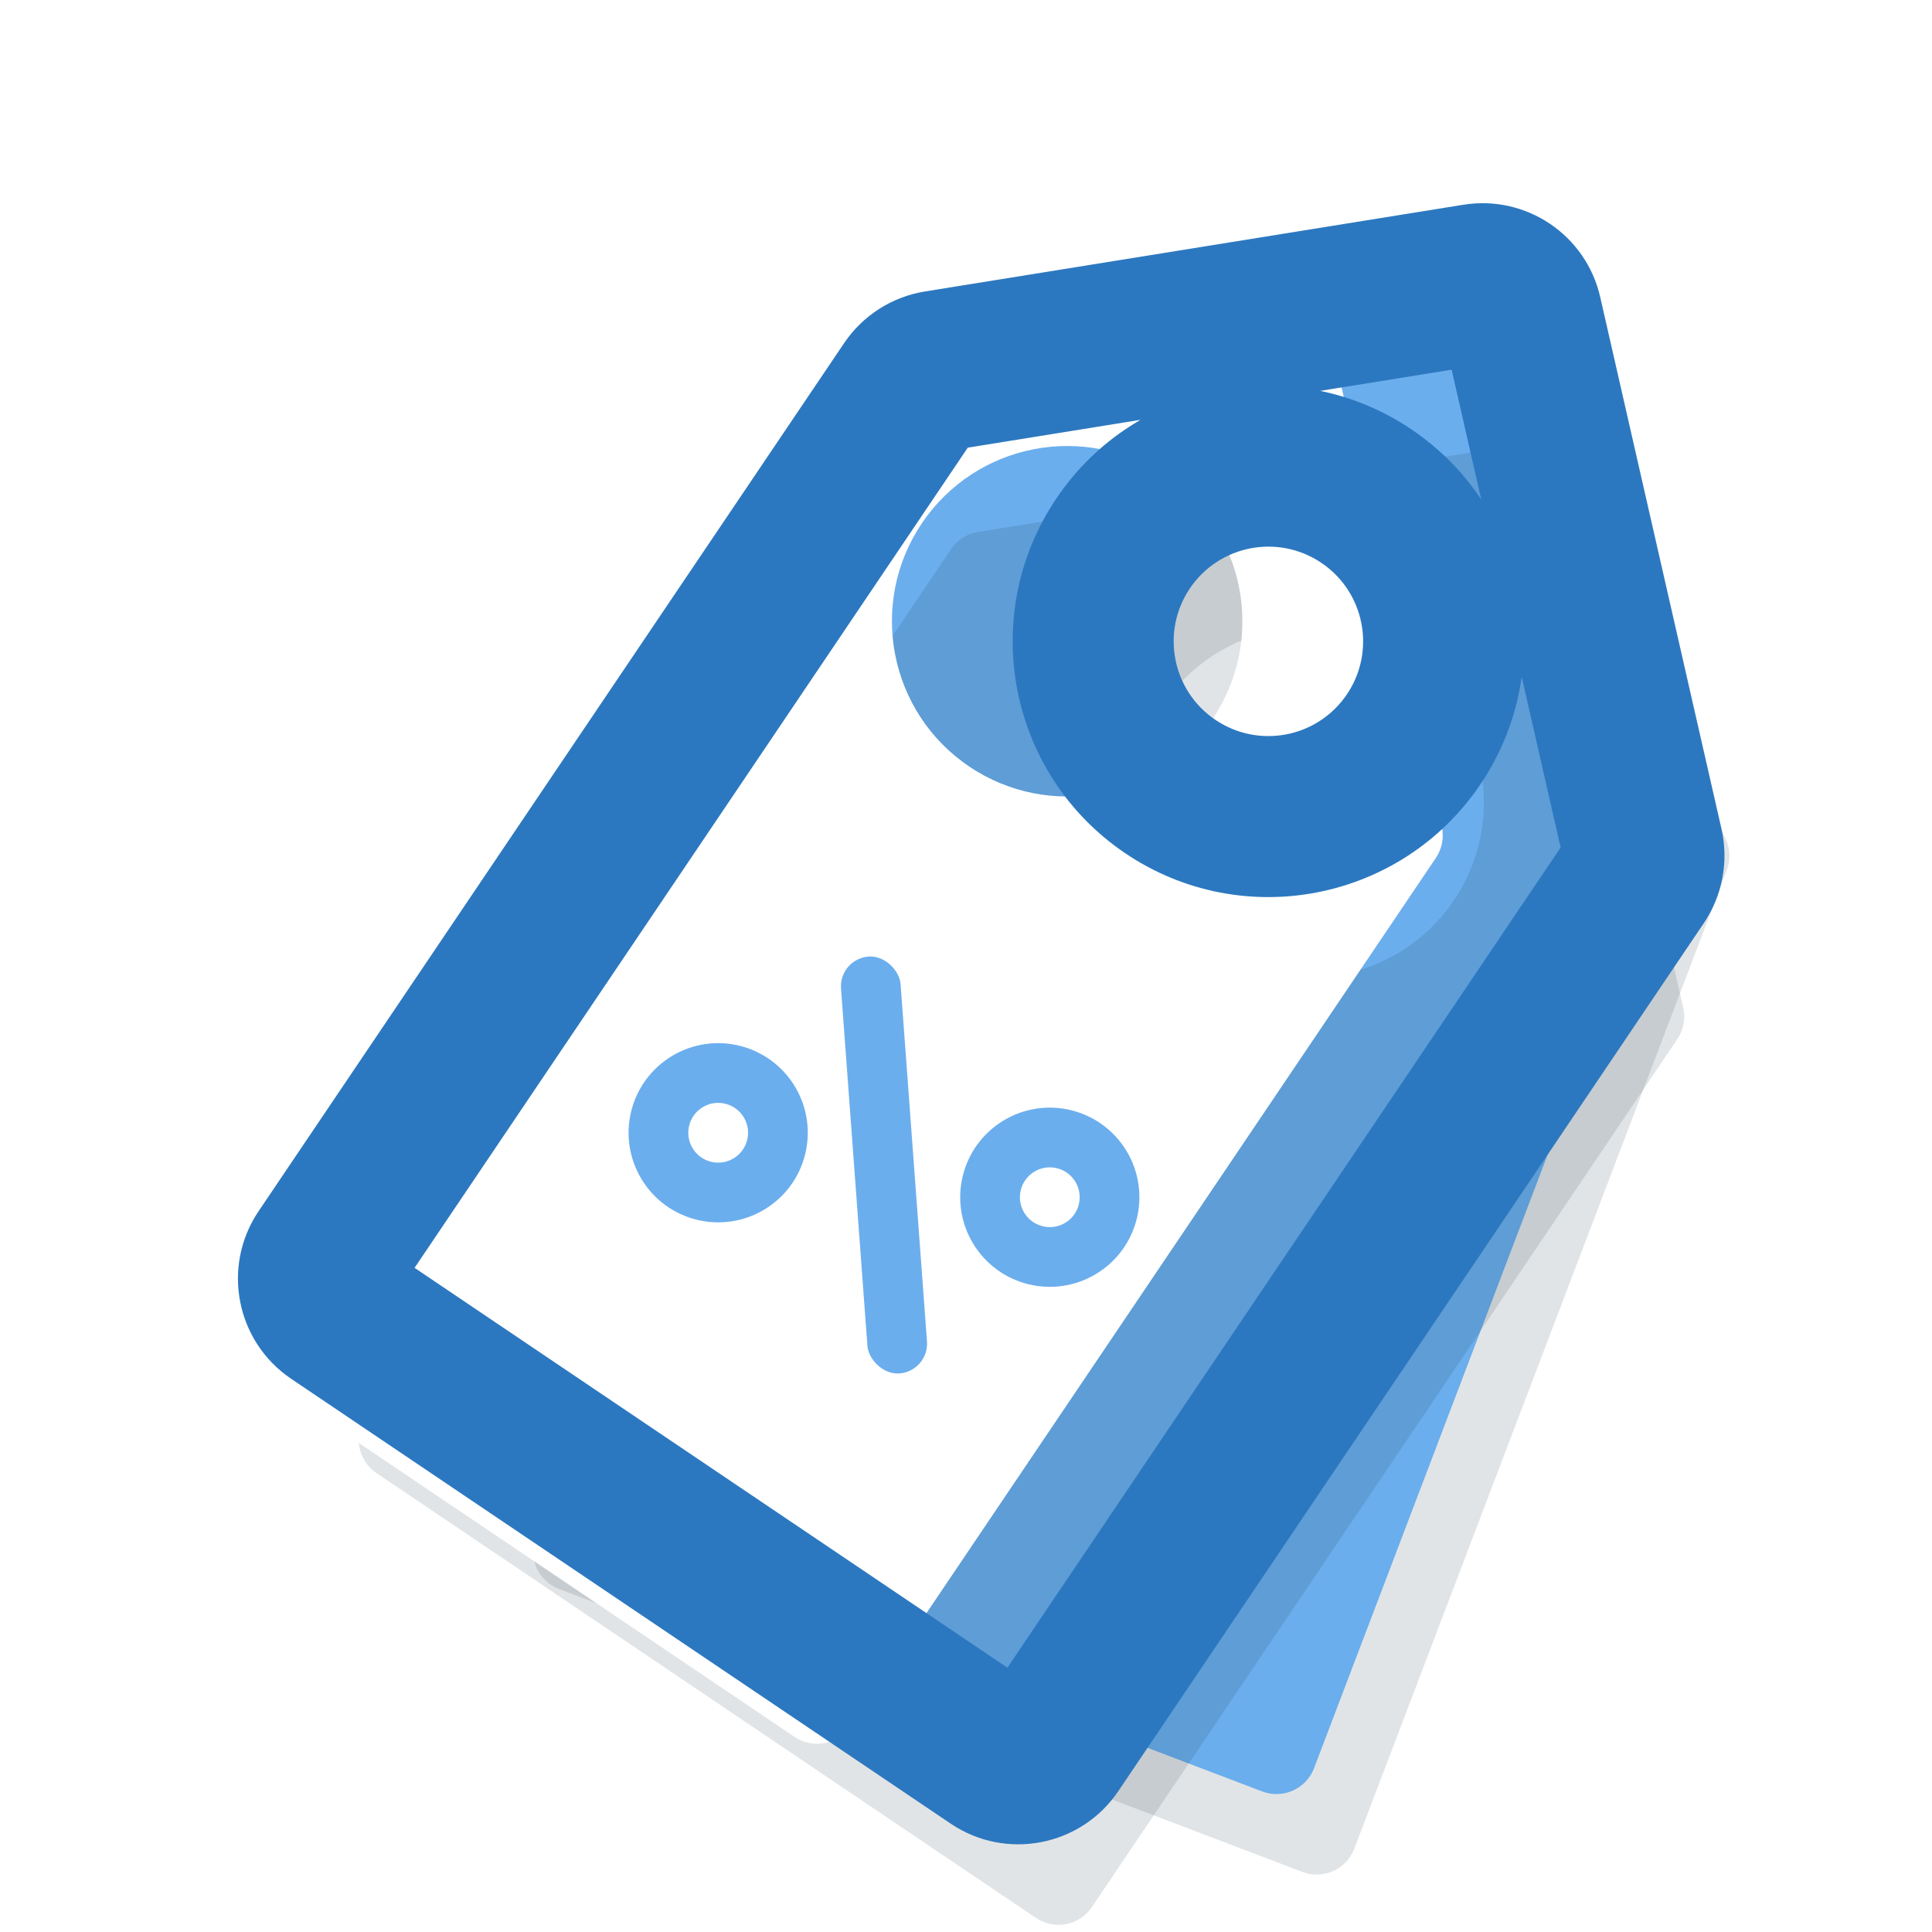 <svg width="48" height="48" viewBox="0 0 48 48" fill="none" xmlns="http://www.w3.org/2000/svg">
<g clip-path="url(#clip0_1761_13629)">
<path d="M42.903 21.618C43.001 21.36 42.988 21.072 42.867 20.824L36.927 8.649C36.696 8.175 36.136 7.962 35.648 8.162L23.116 13.305C22.86 13.41 22.659 13.616 22.561 13.874L13.307 38.185C13.11 38.702 13.369 39.279 13.886 39.476L32.358 46.508C32.874 46.704 33.452 46.445 33.648 45.929L42.903 21.618Z" fill="#081D30" fill-opacity="0.12"/>
<path fill-rule="evenodd" clip-rule="evenodd" d="M34.648 6.162C35.136 5.962 35.696 6.175 35.927 6.649L41.867 18.824C41.988 19.072 42.001 19.36 41.903 19.618L32.648 43.929C32.452 44.445 31.874 44.704 31.358 44.508L12.886 37.476C12.369 37.279 12.11 36.702 12.307 36.185L21.561 11.874C21.659 11.616 21.86 11.41 22.116 11.305L34.648 6.162ZM30.095 20.045C27.848 19.19 26.72 16.675 27.576 14.428C28.431 12.181 30.946 11.053 33.193 11.909C35.44 12.764 36.568 15.279 35.712 17.526C34.857 19.773 32.342 20.901 30.095 20.045Z" fill="#6BAEED"/>
<path fill-rule="evenodd" clip-rule="evenodd" d="M37.673 11.061C38.194 10.977 38.69 11.312 38.807 11.826L41.819 25.034C41.881 25.303 41.828 25.586 41.674 25.815L27.127 47.381C26.819 47.839 26.197 47.96 25.739 47.651L9.353 36.598C8.895 36.289 8.774 35.667 9.083 35.21L23.629 13.644C23.784 13.415 24.026 13.26 24.299 13.216L37.673 11.061ZM30.079 23.543C28.086 22.199 27.56 19.493 28.904 17.5C30.249 15.507 32.954 14.981 34.947 16.326C36.941 17.67 37.467 20.375 36.122 22.369C34.778 24.362 32.072 24.888 30.079 23.543Z" fill="#081D30" fill-opacity="0.12"/>
<mask id="path-4-outside-1_1761_13629" maskUnits="userSpaceOnUse" x="4.343" y="-1.643" width="45.041" height="49.359" fill="black">
<rect fill="white" x="4.343" y="-1.643" width="45.041" height="49.359"/>
<path fill-rule="evenodd" clip-rule="evenodd" d="M36.673 7.061C37.194 6.977 37.69 7.312 37.807 7.826L40.819 21.034C40.881 21.303 40.828 21.586 40.674 21.815L26.127 43.381C25.819 43.839 25.197 43.96 24.739 43.651L8.353 32.598C7.895 32.289 7.774 31.668 8.083 31.21L22.629 9.644C22.784 9.415 23.026 9.26 23.299 9.216L36.673 7.061ZM29.079 19.543C27.086 18.199 26.56 15.493 27.904 13.5C29.249 11.507 31.954 10.981 33.947 12.325C35.941 13.67 36.467 16.375 35.122 18.369C33.778 20.362 31.072 20.888 29.079 19.543Z"/>
</mask>
<g filter="url(#filter0_i_1761_13629)">
<path fill-rule="evenodd" clip-rule="evenodd" d="M36.673 7.061C37.194 6.977 37.69 7.312 37.807 7.826L40.819 21.034C40.881 21.303 40.828 21.586 40.674 21.815L26.127 43.381C25.819 43.839 25.197 43.96 24.739 43.651L8.353 32.598C7.895 32.289 7.774 31.668 8.083 31.21L22.629 9.644C22.784 9.415 23.026 9.26 23.299 9.216L36.673 7.061ZM29.079 19.543C27.086 18.199 26.56 15.493 27.904 13.5C29.249 11.507 31.954 10.981 33.947 12.325C35.941 13.67 36.467 16.375 35.122 18.369C33.778 20.362 31.072 20.888 29.079 19.543Z" fill="white"/>
</g>
<path d="M8.353 32.598L7.234 34.256L8.353 32.598ZM24.739 43.651L25.858 41.993L24.739 43.651ZM36.673 7.061L36.355 5.087L36.673 7.061ZM40.819 21.034L42.769 20.589L40.819 21.034ZM42.769 20.589L39.757 7.381L35.857 8.271L38.87 21.479L42.769 20.589ZM27.785 44.499L42.332 22.934L39.016 20.697L24.469 42.263L27.785 44.499ZM7.234 34.256L23.621 45.309L25.858 41.993L9.471 30.94L7.234 34.256ZM20.971 8.526L6.425 30.091L9.741 32.328L24.287 10.762L20.971 8.526ZM36.355 5.087L22.981 7.241L23.617 11.191L36.991 9.036L36.355 5.087ZM26.246 12.382C24.284 15.291 25.052 19.239 27.96 21.201L30.197 17.885C29.12 17.159 28.835 15.696 29.562 14.619L26.246 12.382ZM35.066 10.667C32.157 8.705 28.208 9.473 26.246 12.382L29.562 14.619C30.289 13.541 31.752 13.257 32.829 13.984L35.066 10.667ZM36.78 19.487C38.742 16.578 37.975 12.63 35.066 10.667L32.829 13.984C33.906 14.71 34.191 16.173 33.464 17.25L36.78 19.487ZM27.96 21.201C30.869 23.163 34.818 22.396 36.78 19.487L33.464 17.25C32.737 18.328 31.275 18.612 30.197 17.885L27.96 21.201ZM24.287 10.762C24.132 10.992 23.89 11.146 23.617 11.191L22.981 7.241C22.162 7.373 21.434 7.838 20.971 8.526L24.287 10.762ZM9.471 30.94C9.929 31.249 10.05 31.87 9.741 32.328L6.425 30.091C5.498 31.465 5.861 33.329 7.234 34.256L9.471 30.94ZM24.469 42.263C24.778 41.805 25.4 41.684 25.858 41.993L23.621 45.309C24.994 46.235 26.859 45.873 27.785 44.499L24.469 42.263ZM39.757 7.381C39.406 5.839 37.917 4.835 36.355 5.087L36.991 9.036C36.471 9.12 35.975 8.785 35.857 8.271L39.757 7.381ZM38.87 21.479C38.808 21.209 38.861 20.926 39.016 20.697L42.332 22.934C42.795 22.246 42.954 21.398 42.769 20.589L38.87 21.479Z" fill="#2C78C0" mask="url(#path-4-outside-1_1761_13629)"/>
<rect x="20.84" y="23.82" width="1.484" height="10.386" rx="0.742" transform="rotate(-4.226 20.84 23.82)" fill="#6BAEED"/>
<circle cx="17.843" cy="28.143" r="1.484" transform="rotate(-34 17.843 28.143)" stroke="#6BAEED" stroke-width="1.484"/>
<circle cx="26.082" cy="29.745" r="1.484" transform="rotate(-34 26.082 29.745)" stroke="#6BAEED" stroke-width="1.484"/>
</g>
<defs>
<filter id="filter0_i_1761_13629" x="5.912" y="5.048" width="36.932" height="40.774" filterUnits="userSpaceOnUse" color-interpolation-filters="sRGB">
<feFlood flood-opacity="0" result="BackgroundImageFix"/>
<feBlend mode="normal" in="SourceGraphic" in2="BackgroundImageFix" result="shape"/>
<feColorMatrix in="SourceAlpha" type="matrix" values="0 0 0 0 0 0 0 0 0 0 0 0 0 0 0 0 0 0 127 0" result="hardAlpha"/>
<feOffset dx="-5" dy="-0.5"/>
<feComposite in2="hardAlpha" operator="arithmetic" k2="-1" k3="1"/>
<feColorMatrix type="matrix" values="0 0 0 0 0.859 0 0 0 0 0.925 0 0 0 0 0.984 0 0 0 1 0"/>
<feBlend mode="normal" in2="shape" result="effect1_innerShadow_1761_13629"/>
</filter>
<clipPath id="clip0_1761_13629">
<rect width="48" height="48" fill="white"/>
</clipPath>
</defs>
</svg>
